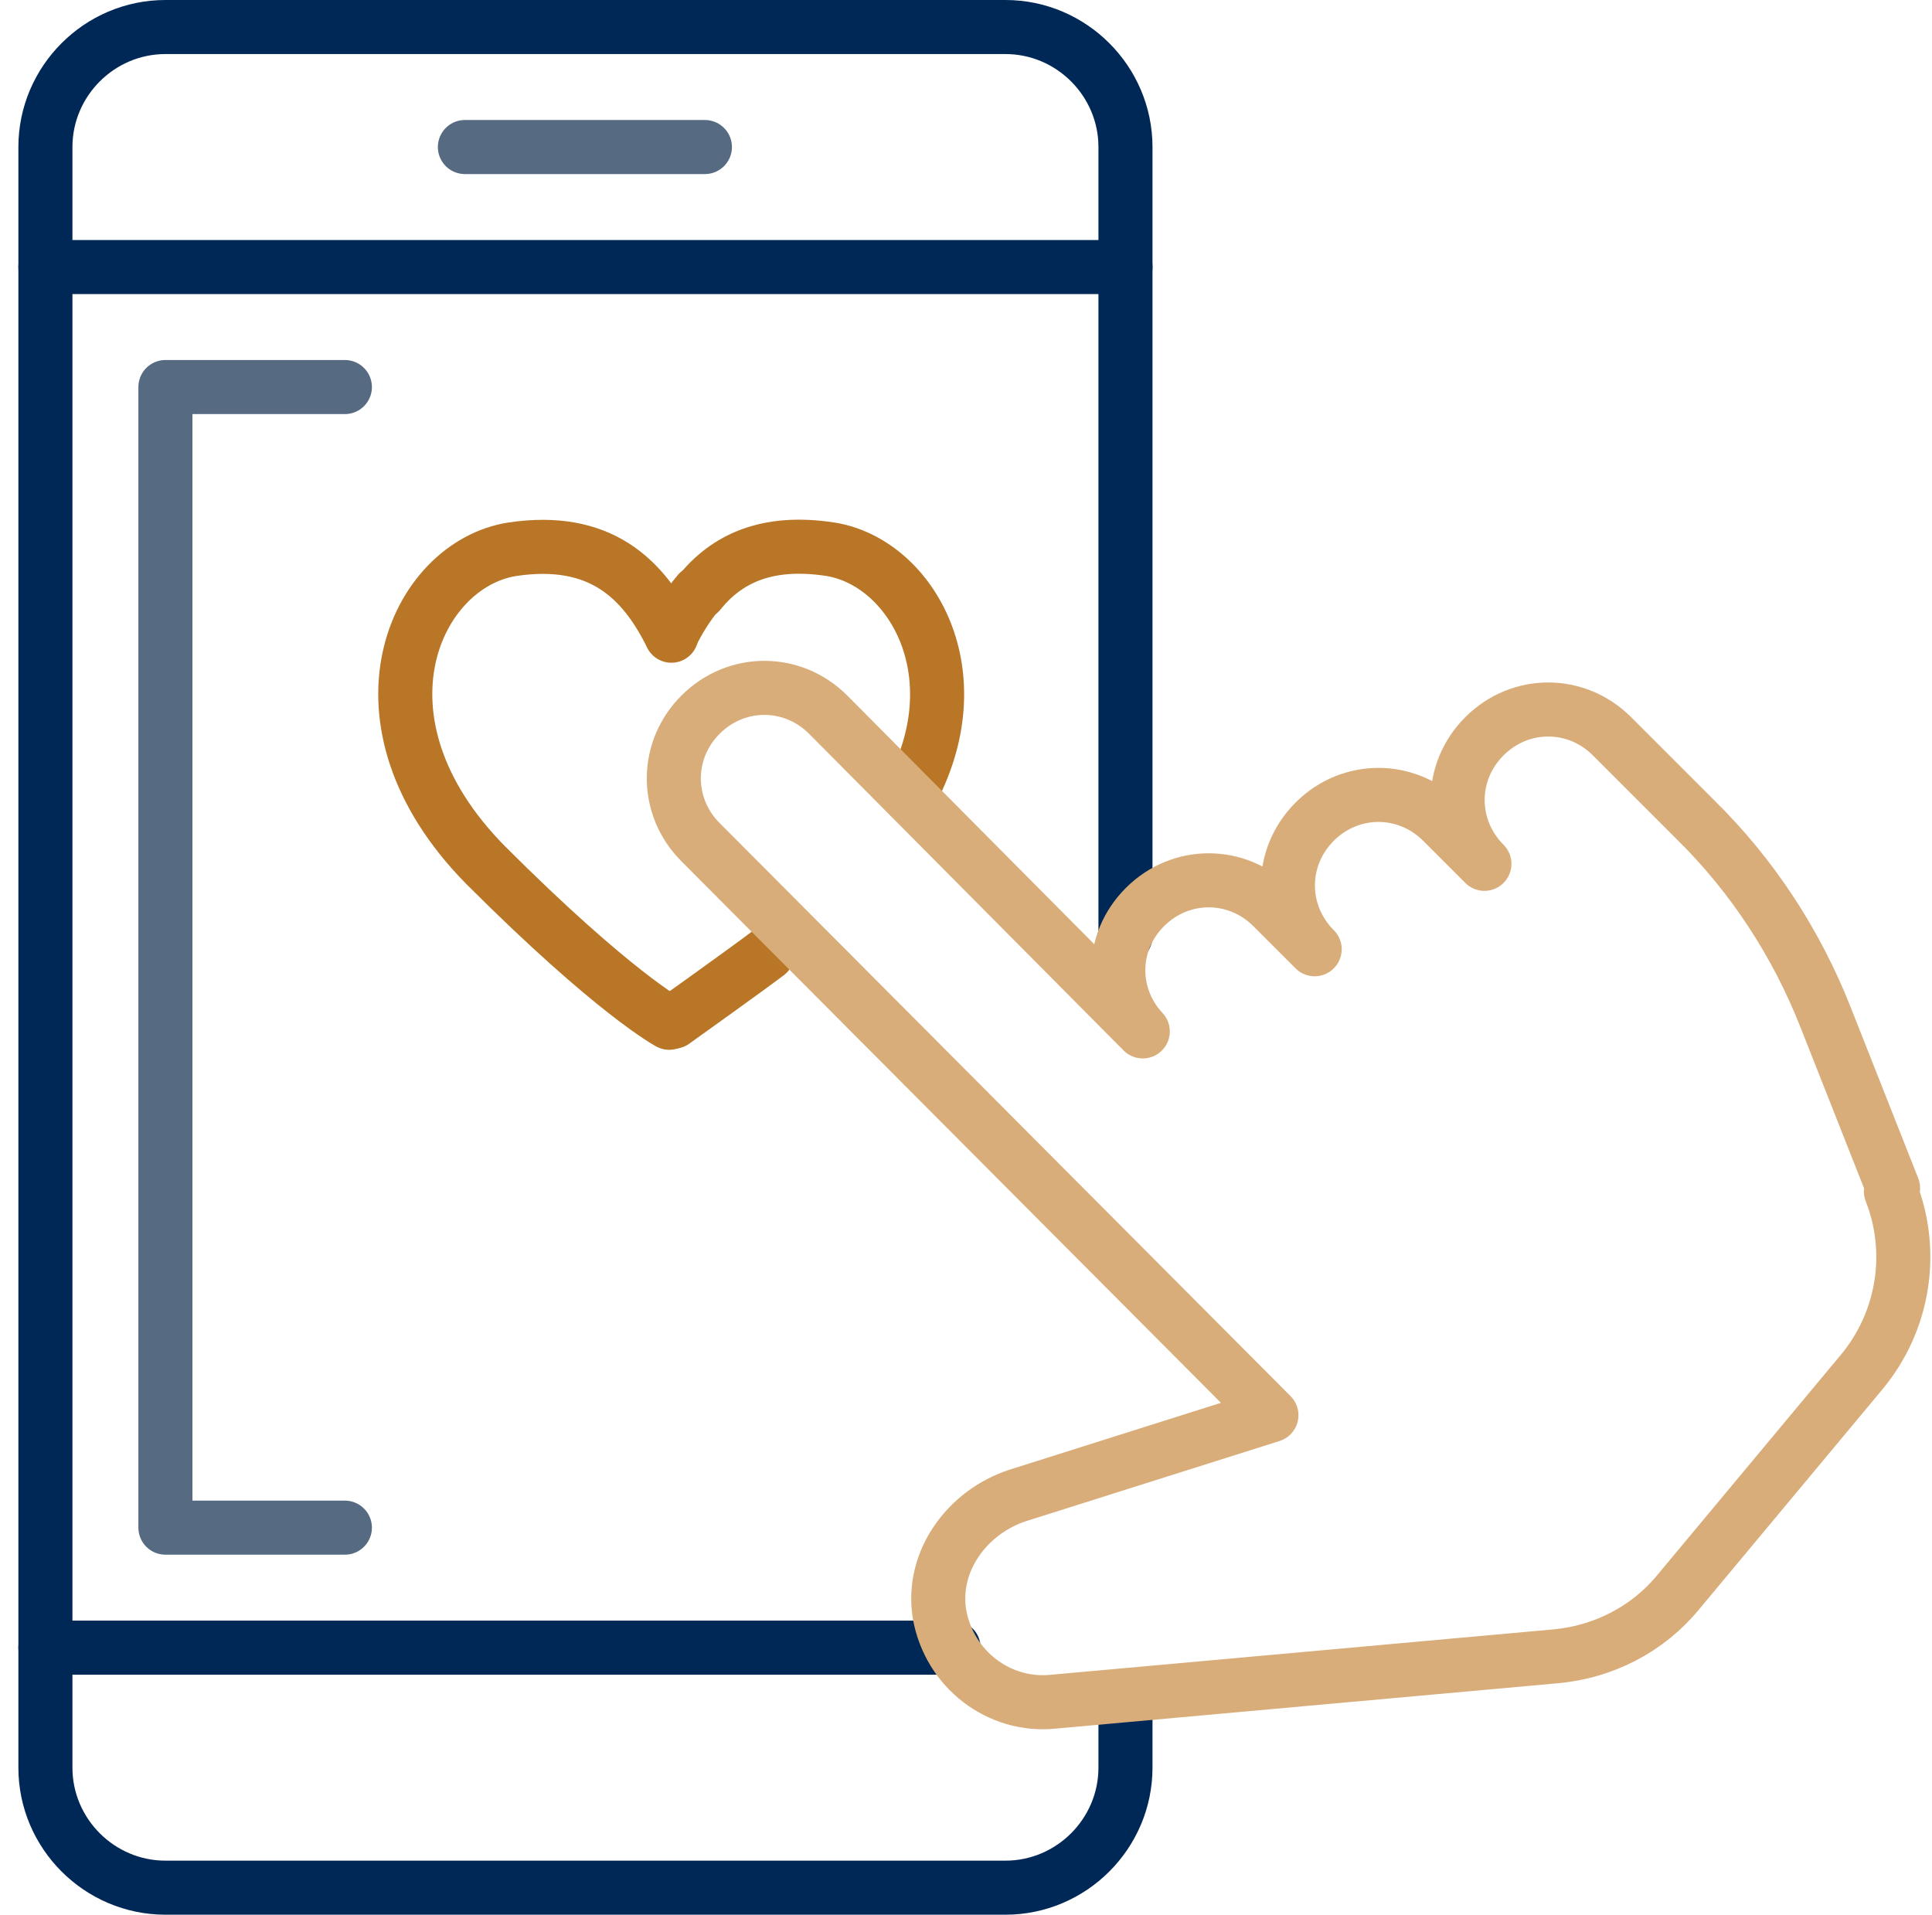 <?xml version="1.0" encoding="UTF-8"?>
<svg id="Layer_1" xmlns="http://www.w3.org/2000/svg" version="1.1" viewBox="0 0 178.7 177.1">
  <!-- Generator: Adobe Illustrator 29.4.0, SVG Export Plug-In . SVG Version: 2.1.0 Build 152)  -->
  <defs>
    <style>
      .st0 {
        stroke: #e80f5d;
      }

      .st0, .st1, .st2, .st3, .st4, .st5, .st6, .st7, .st8, .st9, .st10, .st11, .st12 {
        fill: none;
        stroke-linejoin: round;
        stroke-width: 5px;
      }

      .st0, .st1, .st2, .st3, .st4, .st5, .st7, .st8, .st9, .st10 {
        stroke-linecap: round;
      }

      .st1, .st6 {
        stroke: #000;
      }

      .st2 {
        stroke: #566a82;
      }

      .st3 {
        stroke: #ffca01;
      }

      .st4 {
        stroke: #d8ad7a;
      }

      .st5 {
        stroke: #002857;
      }

      .st7 {
        stroke: #18b9e5;
      }

      .st8, .st12 {
        stroke: #fff;
      }

      .st13 {
        display: none;
      }

      .st9 {
        stroke: #b87626;
      }

      .st10, .st11 {
        stroke: #abcc1f;
      }
    </style>
  </defs>
  <g id="Social_-_white_copy" class="st13">
    <g id="Social_-_color_copy_2">
      <g>
        <path class="st1" d="M62.1,58.8c-2.6-5.3-6.6-9.2-14.7-8-9,1.4-15.7,15.8-2.5,29.2,11.9,11.9,17,14.6,17,14.6"/>
        <g>
          <path class="st1" d="M84.1,73.6c6.2-11.2.2-21.6-7.3-22.8-5.9-.9-9.6.9-12.1,4"/>
          <path class="st1" d="M64.6,54.8c-1,1.2-1.8,2.5-2.5,3.9"/>
          <path class="st1" d="M71,88.2c-1.7,1.3-8.7,6.3-8.7,6.3"/>
        </g>
      </g>
      <g>
        <path class="st1" d="M104.1,157.2v6.3c0,6.1-5,11.1-11.1,11.1H15.3c-6.1,0-11.1-5-11.1-11.1V13.6c0-6.1,5-11.1,11.1-11.1h77.7c6.1,0,11.1,5,11.1,11.1v73"/>
        <line class="st1" x1="4.2" y1="24.7" x2="104.1" y2="24.7"/>
        <line class="st1" x1="4.2" y1="152.4" x2="88.2" y2="152.4"/>
        <line class="st1" x1="43" y1="13.6" x2="65.2" y2="13.6"/>
        <polyline class="st1" points="31.9 141.3 15.3 141.3 15.3 35.8 31.9 35.8"/>
        <path class="st1" d="M175.1,109.9l-6.2-15.7c-2.7-6.9-6.8-13.2-12.1-18.4l-7.7-7.7c-3.3-3.3-8.5-3.3-11.8,0s-3.3,8.5,0,11.8l-3.9-3.9c-3.3-3.3-8.5-3.3-11.8,0s-3.3,8.5,0,11.8l-3.9-3.9c-3.3-3.3-8.5-3.3-11.8,0s-3.2,8.3-.2,11.5l-29.1-29.3c-3.3-3.3-8.5-3.3-11.8,0-3.3,3.3-3.3,8.5,0,11.8l52.8,53-23.4,7.4c-4.7,1.5-8.1,6.1-7.3,11,.9,5.1,5.5,8.6,10.5,8.1l46.5-4.2c4.4-.4,8.5-2.5,11.3-5.9l17-20.4c3.9-4.7,4.9-11.1,2.7-16.7l.2-.3Z"/>
      </g>
    </g>
  </g>
  <g id="Social_-_white" class="st13">
    <g id="Social_-_color_copy">
      <g>
        <path class="st8" d="M62.1,58.8c-2.6-5.3-6.6-9.2-14.7-8-9,1.4-15.7,15.8-2.5,29.2,11.9,11.9,17,14.6,17,14.6"/>
        <g>
          <path class="st8" d="M84.1,73.6c6.2-11.2.2-21.6-7.3-22.8-5.9-.9-9.6.9-12.1,4"/>
          <path class="st8" d="M64.6,54.8c-1,1.2-1.8,2.5-2.5,3.9"/>
          <path class="st8" d="M71,88.2c-1.7,1.3-8.7,6.3-8.7,6.3"/>
        </g>
      </g>
      <g>
        <path class="st8" d="M104.1,157.2v6.3c0,6.1-5,11.1-11.1,11.1H15.3c-6.1,0-11.1-5-11.1-11.1V13.6c0-6.1,5-11.1,11.1-11.1h77.7c6.1,0,11.1,5,11.1,11.1v73"/>
        <line class="st8" x1="4.2" y1="24.7" x2="104.1" y2="24.7"/>
        <line class="st8" x1="4.2" y1="152.4" x2="88.2" y2="152.4"/>
        <line class="st8" x1="43" y1="13.6" x2="65.2" y2="13.6"/>
        <polyline class="st8" points="31.9 141.3 15.3 141.3 15.3 35.8 31.9 35.8"/>
        <path class="st8" d="M175.1,109.9l-6.2-15.7c-2.7-6.9-6.8-13.2-12.1-18.4l-7.7-7.7c-3.3-3.3-8.5-3.3-11.8,0s-3.3,8.5,0,11.8l-3.9-3.9c-3.3-3.3-8.5-3.3-11.8,0s-3.3,8.5,0,11.8l-3.9-3.9c-3.3-3.3-8.5-3.3-11.8,0s-3.2,8.3-.2,11.5l-29.1-29.3c-3.3-3.3-8.5-3.3-11.8,0-3.3,3.3-3.3,8.5,0,11.8l52.8,53-23.4,7.4c-4.7,1.5-8.1,6.1-7.3,11,.9,5.1,5.5,8.6,10.5,8.1l46.5-4.2c4.4-.4,8.5-2.5,11.3-5.9l17-20.4c3.9-4.7,4.9-11.1,2.7-16.7l.2-.3Z"/>
      </g>
    </g>
  </g>
  <g id="Social">
    <g id="Social_-_color">
      <g>
        <path class="st9" d="M62.1,58.8c-2.6-5.3-6.6-9.2-14.7-8-9,1.4-15.7,15.8-2.5,29.2,11.9,11.9,17,14.6,17,14.6"/>
        <g>
          <path class="st9" d="M84.1,73.6c6.2-11.2.2-21.6-7.3-22.8-5.9-.9-9.6.9-12.1,4"/>
          <path class="st9" d="M64.6,54.8c-1,1.2-1.8,2.5-2.5,3.9"/>
          <path class="st9" d="M71,88.2c-1.7,1.3-8.7,6.3-8.7,6.3"/>
        </g>
      </g>
      <g>
        <path class="st5" d="M104.1,157.2v6.3c0,6.1-5,11.1-11.1,11.1H15.3c-6.1,0-11.1-5-11.1-11.1V13.6c0-6.1,5-11.1,11.1-11.1h77.7c6.1,0,11.1,5,11.1,11.1v73"/>
        <line class="st5" x1="4.2" y1="24.7" x2="104.1" y2="24.7"/>
        <line class="st5" x1="4.2" y1="152.4" x2="88.2" y2="152.4"/>
        <line class="st2" x1="43" y1="13.6" x2="65.2" y2="13.6"/>
        <polyline class="st2" points="31.9 141.3 15.3 141.3 15.3 35.8 31.9 35.8"/>
        <path class="st4" d="M175.1,109.9l-6.2-15.7c-2.7-6.9-6.8-13.2-12.1-18.4l-7.7-7.7c-3.3-3.3-8.5-3.3-11.8,0s-3.3,8.5,0,11.8l-3.9-3.9c-3.3-3.3-8.5-3.3-11.8,0s-3.3,8.5,0,11.8l-3.9-3.9c-3.3-3.3-8.5-3.3-11.8,0s-3.2,8.3-.2,11.5l-29.1-29.3c-3.3-3.3-8.5-3.3-11.8,0-3.3,3.3-3.3,8.5,0,11.8l52.8,53-23.4,7.4c-4.7,1.5-8.1,6.1-7.3,11,.9,5.1,5.5,8.6,10.5,8.1l46.5-4.2c4.4-.4,8.5-2.5,11.3-5.9l17-20.4c3.9-4.7,4.9-11.1,2.7-16.7l.2-.3Z"/>
      </g>
    </g>
  </g>
  <g id="Donate_-_black" class="st13">
    <g>
      <path class="st1" d="M87.3,131.4c-2.3-4.6-5.8-8-12.9-6.9-7.9,1.2-13.9,13.6-2.2,25.1,10.5,10.3,15,12.6,15,12.6"/>
      <path class="st1" d="M87.3,131.4c2.3-4.6,5.8-8,12.9-6.9,7.9,1.2,13.9,13.6,2.2,25.1-10.5,10.3-15,12.6-15,12.6"/>
      <rect class="st1" x="8.8" y="110.8" width="157" height="62.2"/>
      <polyline class="st1" points="8.8 110.8 41.3 78.3 54.8 78.3"/>
      <line class="st1" x1="165.8" y1="110.8" x2="138.7" y2="83.7"/>
      <path class="st1" d="M108.7,83.9c-.5,4-2.1,7.6-4.5,10.6"/>
      <path class="st1" d="M79.2,59.3l2.3-16c.3-1.9,1-3.8,2.1-5.4l8.2-11.8c1.1-1.5,2.4-2.9,3.9-3.9l18-12.7c4-2.8,8.7-4.3,13.6-4.3h38.5"/>
      <path class="st1" d="M103.9,67.2c-4-4.8-10-7.8-16.7-7.8-12,0-21.7,9.7-21.7,21.7s1.8,9.8,4.8,13.5"/>
      <path class="st6" d="M168.5,45.8l-17.3,17.3c-2.8,2.8-6.2,5.1-9.9,6.7l-30.8,13.5c-4,1.7-8.6.3-10.8-3.5h0c-2.4-3.9-1.2-9,2.6-11.6l25.6-17.1,3.6-7.1c1-2,0-4.3-2.1-5l-9-3c-2.1-.7-4.4-.4-6.2.9l-16.1,11.5-3.2,9.7"/>
      <line class="st1" x1="54.8" y1="94.5" x2="119.8" y2="94.5"/>
    </g>
  </g>
  <g id="Donate_-_white" class="st13">
    <g>
      <path class="st8" d="M87.3,131.4c-2.3-4.6-5.8-8-12.9-6.9-7.9,1.2-13.9,13.6-2.2,25.1,10.5,10.3,15,12.6,15,12.6"/>
      <path class="st8" d="M87.3,131.4c2.3-4.6,5.8-8,12.9-6.9,7.9,1.2,13.9,13.6,2.2,25.1-10.5,10.3-15,12.6-15,12.6"/>
      <rect class="st8" x="8.8" y="110.8" width="157" height="62.2"/>
      <polyline class="st8" points="8.8 110.8 41.3 78.3 54.8 78.3"/>
      <line class="st8" x1="165.8" y1="110.8" x2="138.7" y2="83.7"/>
      <path class="st8" d="M108.7,83.9c-.5,4-2.1,7.6-4.5,10.6"/>
      <path class="st8" d="M79.2,59.3l2.3-16c.3-1.9,1-3.8,2.1-5.4l8.2-11.8c1.1-1.5,2.4-2.9,3.9-3.9l18-12.7c4-2.8,8.7-4.3,13.6-4.3h38.5"/>
      <path class="st8" d="M103.9,67.2c-4-4.8-10-7.8-16.7-7.8-12,0-21.7,9.7-21.7,21.7s1.8,9.8,4.8,13.5"/>
      <path class="st12" d="M168.5,45.8l-17.3,17.3c-2.8,2.8-6.2,5.1-9.9,6.7l-30.8,13.5c-4,1.7-8.6.3-10.8-3.5h0c-2.4-3.9-1.2-9,2.6-11.6l25.6-17.1,3.6-7.1c1-2,0-4.3-2.1-5l-9-3c-2.1-.7-4.4-.4-6.2.9l-16.1,11.5-3.2,9.7"/>
      <line class="st8" x1="54.8" y1="94.5" x2="119.8" y2="94.5"/>
    </g>
  </g>
  <g id="Donate" class="st13">
    <g>
      <path class="st0" d="M87.3,131.4c-2.3-4.6-5.8-8-12.9-6.9-7.9,1.2-13.9,13.6-2.2,25.1,10.5,10.3,15,12.6,15,12.6"/>
      <path class="st0" d="M87.3,131.4c2.3-4.6,5.8-8,12.9-6.9,7.9,1.2,13.9,13.6,2.2,25.1-10.5,10.3-15,12.6-15,12.6"/>
      <rect class="st7" x="8.8" y="110.8" width="157" height="62.2"/>
      <polyline class="st7" points="8.8 110.8 41.3 78.3 54.8 78.3"/>
      <line class="st7" x1="165.8" y1="110.8" x2="138.7" y2="83.7"/>
      <path class="st3" d="M108.7,83.9c-.5,4-2.1,7.6-4.5,10.6"/>
      <path class="st10" d="M79.2,59.3l2.3-16c.3-1.9,1-3.8,2.1-5.4l8.2-11.8c1.1-1.5,2.4-2.9,3.9-3.9l18-12.7c4-2.8,8.7-4.3,13.6-4.3h38.5"/>
      <path class="st3" d="M103.9,67.2c-4-4.8-10-7.8-16.7-7.8-12,0-21.7,9.7-21.7,21.7s1.8,9.8,4.8,13.5"/>
      <path class="st11" d="M168.5,45.8l-17.3,17.3c-2.8,2.8-6.2,5.1-9.9,6.7l-30.8,13.5c-4,1.7-8.6.3-10.8-3.5h0c-2.4-3.9-1.2-9,2.6-11.6l25.6-17.1,3.6-7.1c1-2,0-4.3-2.1-5l-9-3c-2.1-.7-4.4-.4-6.2.9l-16.1,11.5-3.2,9.7"/>
      <line class="st7" x1="54.8" y1="94.5" x2="119.8" y2="94.5"/>
    </g>
  </g>
</svg>